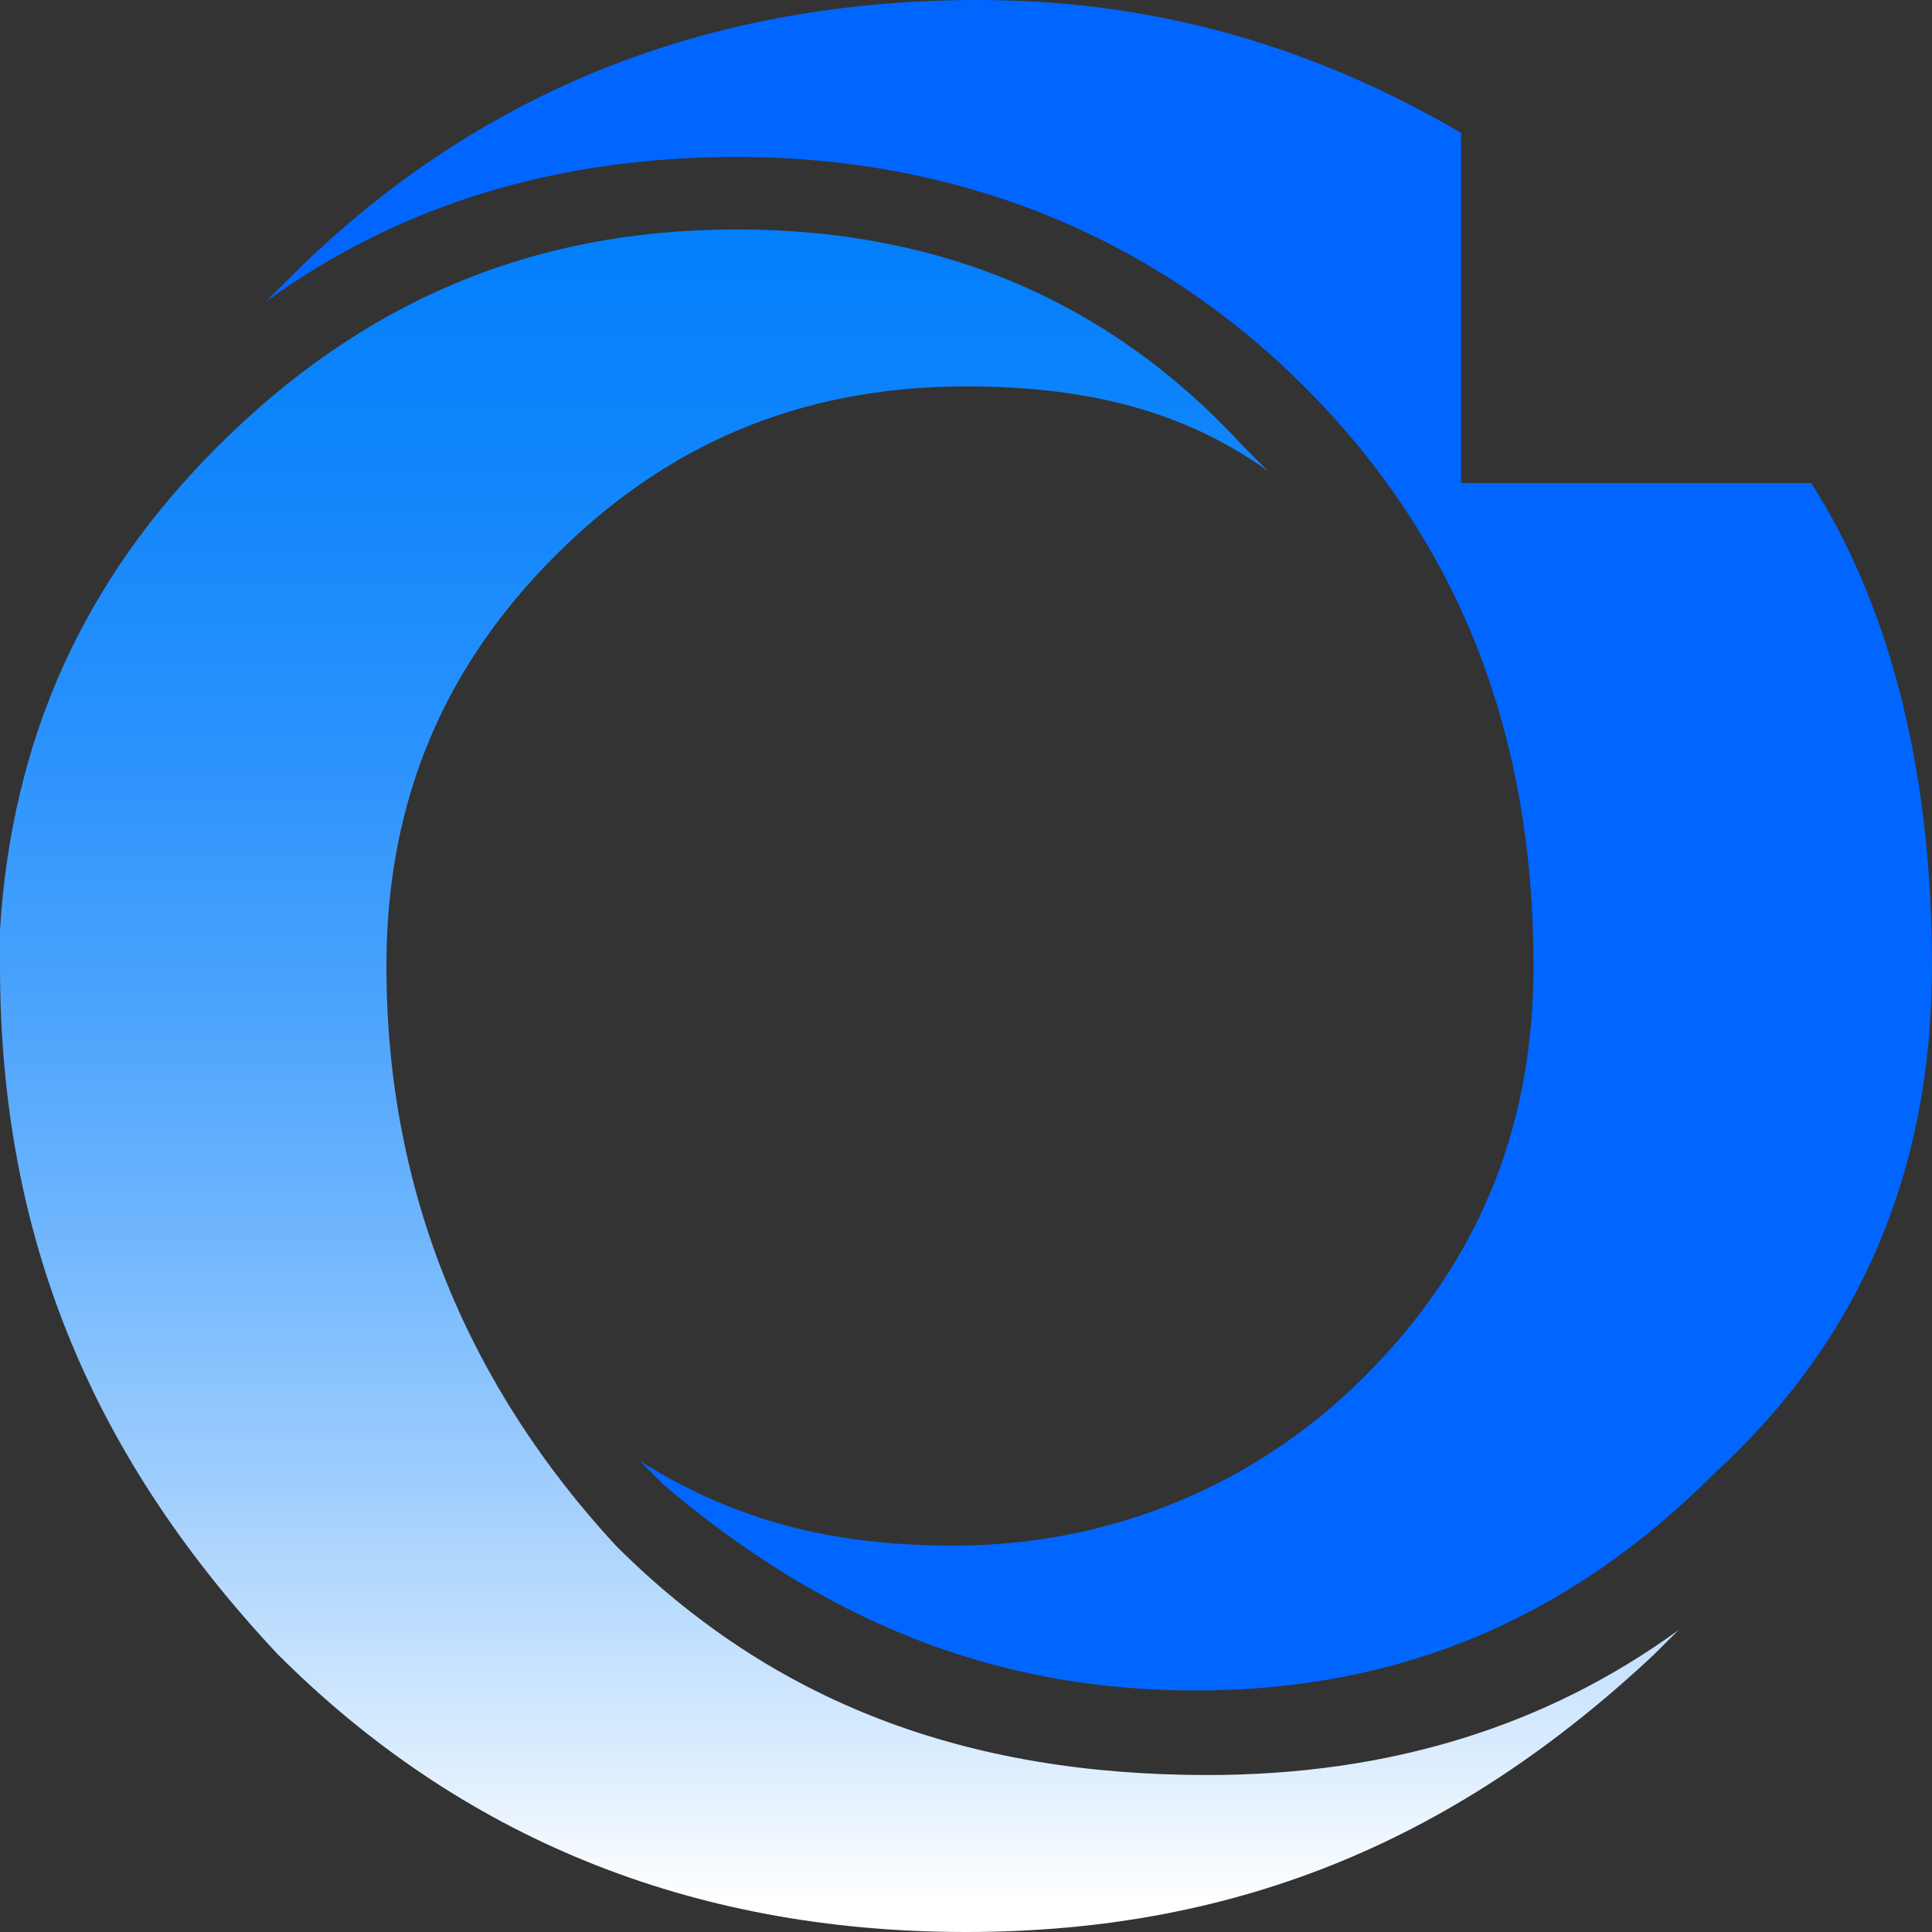 <?xml version="1.0" encoding="utf-8"?>
<!-- Generator: $$$/GeneralStr/196=Adobe Illustrator 27.6.0, SVG Export Plug-In . SVG Version: 6.00 Build 0)  -->
<svg version="1.1" id="Calque_1" xmlns="http://www.w3.org/2000/svg" xmlns:xlink="http://www.w3.org/1999/xlink" x="0px" y="0px"
	 viewBox="0 0 16 16" style="enable-background:new 0 0 16 16;" xml:space="preserve">
<rect x="0" y="0" width="16" height="16" fill="#333333" stroke="none"/>
<style type="text/css">
	.st0{fill:url(#SVGID_1_);}
	.st1{fill:#0066FF;}
</style>
<g>
	<linearGradient id="SVGID_1_" gradientUnits="userSpaceOnUse" x1="6.909" y1="0.359" x2="6.909" y2="15.76">
		<stop  offset="0" style="stop-color:#007DFB"/>
		<stop  offset="0.113" style="stop-color:#047FFB"/>
		<stop  offset="0.237" style="stop-color:#1286FB"/>
		<stop  offset="0.366" style="stop-color:#2891FC"/>
		<stop  offset="0.5" style="stop-color:#47A1FC"/>
		<stop  offset="0.636" style="stop-color:#6EB5FD"/>
		<stop  offset="0.775" style="stop-color:#9FCEFD"/>
		<stop  offset="0.913" style="stop-color:#D8EBFE"/>
		<stop  offset="1" style="stop-color:#FFFFFF"/>
	</linearGradient>
	<path class="st0" d="M5.1,12.8C3.9,11.5,3.2,9.9,3.2,8l0,0v0c0-1.4,0.5-2.5,1.4-3.4C5.5,3.7,6.6,3.2,8,3.2c1,0,1.8,0.2,2.5,0.7
		c-0.1-0.1-0.1-0.1-0.2-0.2C9.2,2.5,7.8,1.9,6.1,1.9C4.4,1.9,3,2.5,1.8,3.7C0.7,4.8,0.1,6.1,0,7.7l0,0c0,0.1,0,0.2,0,0.2
		C0,7.9,0,8,0,8c0,2.3,0.8,4.1,2.3,5.7C3.8,15.2,5.7,16,8,16c2.3,0,4.1-0.8,5.7-2.3c0.1-0.1,0.1-0.1,0.2-0.2
		c-1.1,0.8-2.4,1.2-3.9,1.2C8,14.7,6.4,14.1,5.1,12.8z"/>
</g>
<g>
	<path class="st1" d="M15,4h-2.9V1.1C10.9,0.4,9.6,0,8.1,0C5.8,0,3.9,0.8,2.4,2.3C2.3,2.4,2.3,2.4,2.2,2.5c1.1-0.8,2.4-1.2,3.9-1.2
		c1.9,0,3.5,0.7,4.7,1.9c1.3,1.3,1.9,2.9,1.9,4.8l0,0v0c0,1.4-0.5,2.5-1.4,3.4c-0.9,0.9-2.1,1.4-3.4,1.4c-1,0-1.8-0.2-2.6-0.7
		c0.1,0.1,0.1,0.1,0.2,0.2C6.8,13.4,8.2,14,9.9,14c1.7,0,3.1-0.6,4.3-1.8C15.4,11.1,16,9.7,16,8c0,0,0,0,0,0C16,6.5,15.7,5.1,15,4z"
		/>
</g>
</svg>
